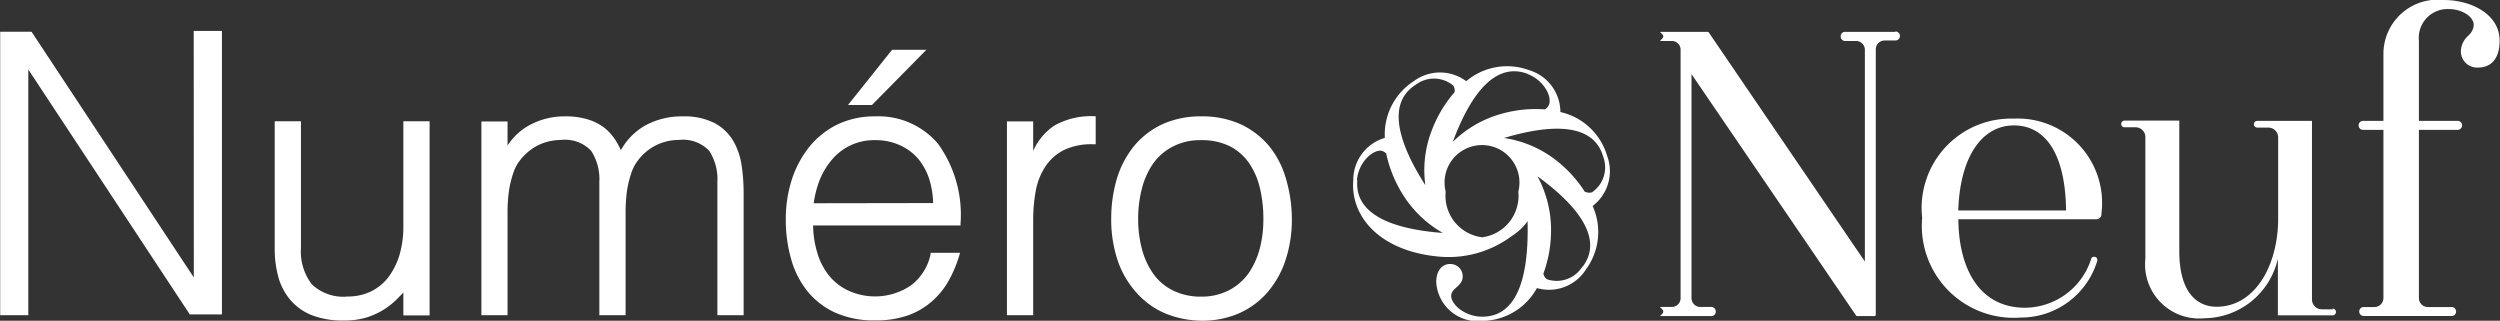 <svg xmlns="http://www.w3.org/2000/svg" width="25.436" height="3.263" viewBox="0 0 25.436 3.263">
  <rect x="0" y="0" width="25.436" height="3.263" fill="#333333" stroke="none"/>
  <g id="グループ_42" data-name="グループ 42" transform="translate(-1133.856 -391.693)">
    <g id="グループ_38" data-name="グループ 38">
      <path id="パス_49" data-name="パス 49" d="M1150.206,393.274h0a.641.641,0,0,0-.474-.441.446.446,0,0,0-.321-.427h0a.644.644,0,0,0-.637.113.447.447,0,0,0-.534,0,.644.644,0,0,0-.294.577.445.445,0,0,0-.321.426c-.032.366.259.72.854.78a1.074,1.074,0,0,0,.759-.208.574.574,0,0,0,.152-.139l.008-.013c.015.559-.1.973-.46.973-.182,0-.317-.127-.317-.211s.117-.094.117-.2a.125.125,0,0,0-.129-.125c-.075,0-.14.061-.14.185a.421.421,0,0,0,.469.394h0a.643.643,0,0,0,.555-.334.445.445,0,0,0,.5-.191h0a.642.642,0,0,0,.067-.644A.446.446,0,0,0,1150.206,393.274Zm-.81-.829c.171.065.251.232.221.31a.089.089,0,0,1-.044.051,1.271,1.271,0,0,0-.444.046,1.134,1.134,0,0,0-.492.285C1148.822,392.639,1149.075,392.321,1149.4,392.445Zm-1.134.109a.307.307,0,0,1,.381.01.1.1,0,0,1,.013.066,1.288,1.288,0,0,0-.23.383,1.123,1.123,0,0,0-.068.564C1148.071,393.129,1147.97,392.737,1148.262,392.554Zm-.6.972c.016-.182.154-.3.237-.3a.091.091,0,0,1,.061.029,1.285,1.285,0,0,0,.167.414,1.143,1.143,0,0,0,.409.394C1148.011,394.024,1147.636,393.869,1147.666,393.526Zm1.272.581a.425.425,0,0,1-.369-.464.381.381,0,1,1,.739,0A.425.425,0,0,1,1148.938,394.107Zm1.021.3a.307.307,0,0,1-.36.127.092.092,0,0,1-.036-.057,1.274,1.274,0,0,0,.078-.439,1.142,1.142,0,0,0-.138-.551C1149.93,393.8,1150.166,394.131,1149.959,394.406Zm.026-.762a1.268,1.268,0,0,0-.3-.327,1.125,1.125,0,0,0-.523-.221c.509-.152.914-.142,1.009.189a.307.307,0,0,1-.114.364A.094.094,0,0,1,1149.985,393.644Z" fill="#fff"/>
    </g>
    <rect id="長方形_17" data-name="長方形 17" width="25.436" height="3.208" transform="translate(1133.856 391.693)" fill="none"/>
    <g id="グループ_41" data-name="グループ 41">
      <g id="グループ_39" data-name="グループ 39">
        <path id="パス_50" data-name="パス 50" d="M1135.828,394.516l-1.651-2.5,0,0h-.319V394.9h.286v-2.5l1.643,2.492,0,0h.327v-2.884h-.287Z" fill="#fff"/>
        <path id="パス_51" data-name="パス 51" d="M1137.96,394a1.019,1.019,0,0,1-.04.289.737.737,0,0,1-.112.224.507.507,0,0,1-.177.145.545.545,0,0,1-.239.052.463.463,0,0,1-.364-.125.548.548,0,0,1-.11-.368v-1.29h-.267v1.293a1.085,1.085,0,0,0,.036.288.615.615,0,0,0,.12.233.561.561,0,0,0,.219.158.876.876,0,0,0,.333.055.77.77,0,0,0,.23-.032.787.787,0,0,0,.175-.081.775.775,0,0,0,.132-.106c.022-.022.044-.044.064-.066v.233h.267v-1.975h-.267Z" fill="#fff"/>
        <path id="パス_52" data-name="パス 52" d="M1141.315,393.124a.493.493,0,0,0-.189-.179.678.678,0,0,0-.326-.068.778.778,0,0,0-.382.094.654.654,0,0,0-.245.25.846.846,0,0,0-.058-.107.506.506,0,0,0-.113-.123.532.532,0,0,0-.165-.083.763.763,0,0,0-.234-.031.744.744,0,0,0-.361.09.612.612,0,0,0-.222.207v-.245h-.266V394.9h.266v-1.062q0-.059.006-.129a1.111,1.111,0,0,1,.02-.139,1.08,1.08,0,0,1,.038-.133.414.414,0,0,1,.059-.108.539.539,0,0,1,.192-.16.531.531,0,0,1,.227-.052.366.366,0,0,1,.309.111.528.528,0,0,1,.083.315V394.9h.267v-1.062q0-.059.006-.129a1,1,0,0,1,.02-.139,1.08,1.08,0,0,1,.038-.133.41.41,0,0,1,.059-.108.515.515,0,0,1,.419-.212.366.366,0,0,1,.309.111.529.529,0,0,1,.083.315V394.9h.267v-1.241a1.934,1.934,0,0,0-.021-.287A.7.7,0,0,0,1141.315,393.124Z" fill="#fff"/>
        <path id="パス_53" data-name="パス 53" d="M1143.281,392.2h-.349l-.448.561h.244Z" fill="#fff"/>
        <path id="パス_54" data-name="パス 54" d="M1142.76,392.877a.876.876,0,0,0-.383.082.86.86,0,0,0-.285.226,1.054,1.054,0,0,0-.179.333,1.312,1.312,0,0,0-.062.406,1.449,1.449,0,0,0,.053.4.911.911,0,0,0,.164.328.782.782,0,0,0,.284.221.964.964,0,0,0,.408.08,1,1,0,0,0,.328-.049.749.749,0,0,0,.245-.141.8.8,0,0,0,.173-.21,1.28,1.28,0,0,0,.11-.26l.008-.028h-.3l0,.016a.537.537,0,0,1-.2.316.651.651,0,0,1-.638.052.554.554,0,0,1-.2-.158.681.681,0,0,1-.117-.235.981.981,0,0,1-.04-.269h1.5v-.021a1.233,1.233,0,0,0-.229-.81A.794.794,0,0,0,1142.76,392.877Zm-.625.884a1.041,1.041,0,0,1,.059-.232.768.768,0,0,1,.125-.21.559.559,0,0,1,.441-.2.59.59,0,0,1,.255.053.528.528,0,0,1,.185.139.625.625,0,0,1,.112.209.885.885,0,0,1,.038.239Z" fill="#fff"/>
        <path id="パス_55" data-name="パス 55" d="M1144.583,392.971a.608.608,0,0,0-.215.257v-.3h-.267V394.9h.267v-.969a1.644,1.644,0,0,1,.027-.3.661.661,0,0,1,.1-.248.488.488,0,0,1,.187-.164.648.648,0,0,1,.3-.058h.022v-.286h-.021A.762.762,0,0,0,1144.583,392.971Z" fill="#fff"/>
        <path id="パス_56" data-name="パス 56" d="M1146.94,393.512a.929.929,0,0,0-.17-.331.845.845,0,0,0-.287-.222.947.947,0,0,0-.405-.082.935.935,0,0,0-.4.082.825.825,0,0,0-.287.224.968.968,0,0,0-.172.33,1.419,1.419,0,0,0-.057.4,1.3,1.3,0,0,0,.073.451.938.938,0,0,0,.2.324.811.811,0,0,0,.292.2,1.011,1.011,0,0,0,.356.068h0a.938.938,0,0,0,.376-.074.821.821,0,0,0,.291-.213.958.958,0,0,0,.185-.328,1.316,1.316,0,0,0,.065-.424A1.468,1.468,0,0,0,1146.94,393.512Zm-.264.7a.817.817,0,0,1-.112.255.566.566,0,0,1-.2.177.6.6,0,0,1-.29.067.628.628,0,0,1-.274-.058.533.533,0,0,1-.2-.161.765.765,0,0,1-.122-.252,1.189,1.189,0,0,1-.042-.324,1.234,1.234,0,0,1,.037-.3.792.792,0,0,1,.112-.254.563.563,0,0,1,.2-.176.6.6,0,0,1,.29-.067.64.64,0,0,1,.292.061.541.541,0,0,1,.194.167.753.753,0,0,1,.112.252,1.326,1.326,0,0,1,.037.316A1.2,1.2,0,0,1,1146.676,394.213Z" fill="#fff"/>
      </g>
      <g id="グループ_40" data-name="グループ 40">
        <path id="パス_57" data-name="パス 57" d="M1153.141,392.017h-.511a.044.044,0,0,0-.046.046.045.045,0,0,0,.046.047h.108a.09.09,0,0,1,.092.091h0v2.153l-1.589-2.332a.016.016,0,0,0-.011-.005h-.474c-.027,0,.023.019.023.046s-.05.047-.023.047h.107a.089.089,0,0,1,.092.091h0v2.524h0a.089.089,0,0,1-.092.091h-.107c-.027,0,.023.02.023.047s-.05.046-.023.046h.51a.045.045,0,0,0,.047-.046.046.046,0,0,0-.047-.047h-.107a.09.09,0,0,1-.093-.091h0v-2.278l1.675,2.457a.012.012,0,0,0,.01.005h.178a.012.012,0,0,0,.012-.012h0v-2.7a.09.09,0,0,1,.092-.092h.108a.046.046,0,1,0,0-.092Z" fill="#fff"/>
        <path id="パス_58" data-name="パス 58" d="M1157.592,394.84h-.113a.1.1,0,0,1-.1-.105v-1.812h-.557a.034.034,0,1,0,0,.068h.113a.1.1,0,0,1,.1.1v.823c0,.485-.239.9-.627.9-.183,0-.379-.127-.379-.565v-1.329h-.557a.034.034,0,1,0,0,.068h.112a.1.1,0,0,1,.1.1v1.237a.55.55,0,0,0,.6.606.775.775,0,0,0,.748-.607v.577h.557a.034.034,0,0,0,0-.068Z" fill="#fff"/>
        <path id="パス_59" data-name="パス 59" d="M1158.72,391.693h-.005a.551.551,0,0,0-.609.537v.693h-.207a.044.044,0,0,0-.045.045.044.044,0,0,0,.045.046h.207v1.71a.092.092,0,0,1-.094.093h-.113a.046.046,0,0,0,0,.091h.9a.044.044,0,0,0,.046-.045.045.045,0,0,0-.046-.046h-.239a.091.091,0,0,1-.093-.093v-1.71h.4a.046.046,0,0,0,0-.091h-.4v-.815a.293.293,0,0,1,.3-.323c.14,0,.258.076.258.165a.163.163,0,0,1-.057.107.22.22,0,0,0-.074.153.165.165,0,0,0,.178.17c.136,0,.216-.1.216-.27C1159.291,391.839,1159,391.693,1158.72,391.693Z" fill="#fff"/>
        <path id="パス_60" data-name="パス 60" d="M1154.346,392.9a.909.909,0,0,0-.933,1.009.935.935,0,0,0,1,1.015.812.812,0,0,0,.782-.579c0-.021-.006-.039-.031-.039s-.026.006-.034.029a.712.712,0,0,1-.669.489c-.474,0-.676-.409-.68-.9h1.4a.053.053,0,0,0,.056-.06h0A.858.858,0,0,0,1154.346,392.9Zm-.566.934c.019-.564.252-.865.566-.865s.524.277.531.865Z" fill="#fff"/>
      </g>
    </g>
  </g>
</svg>
